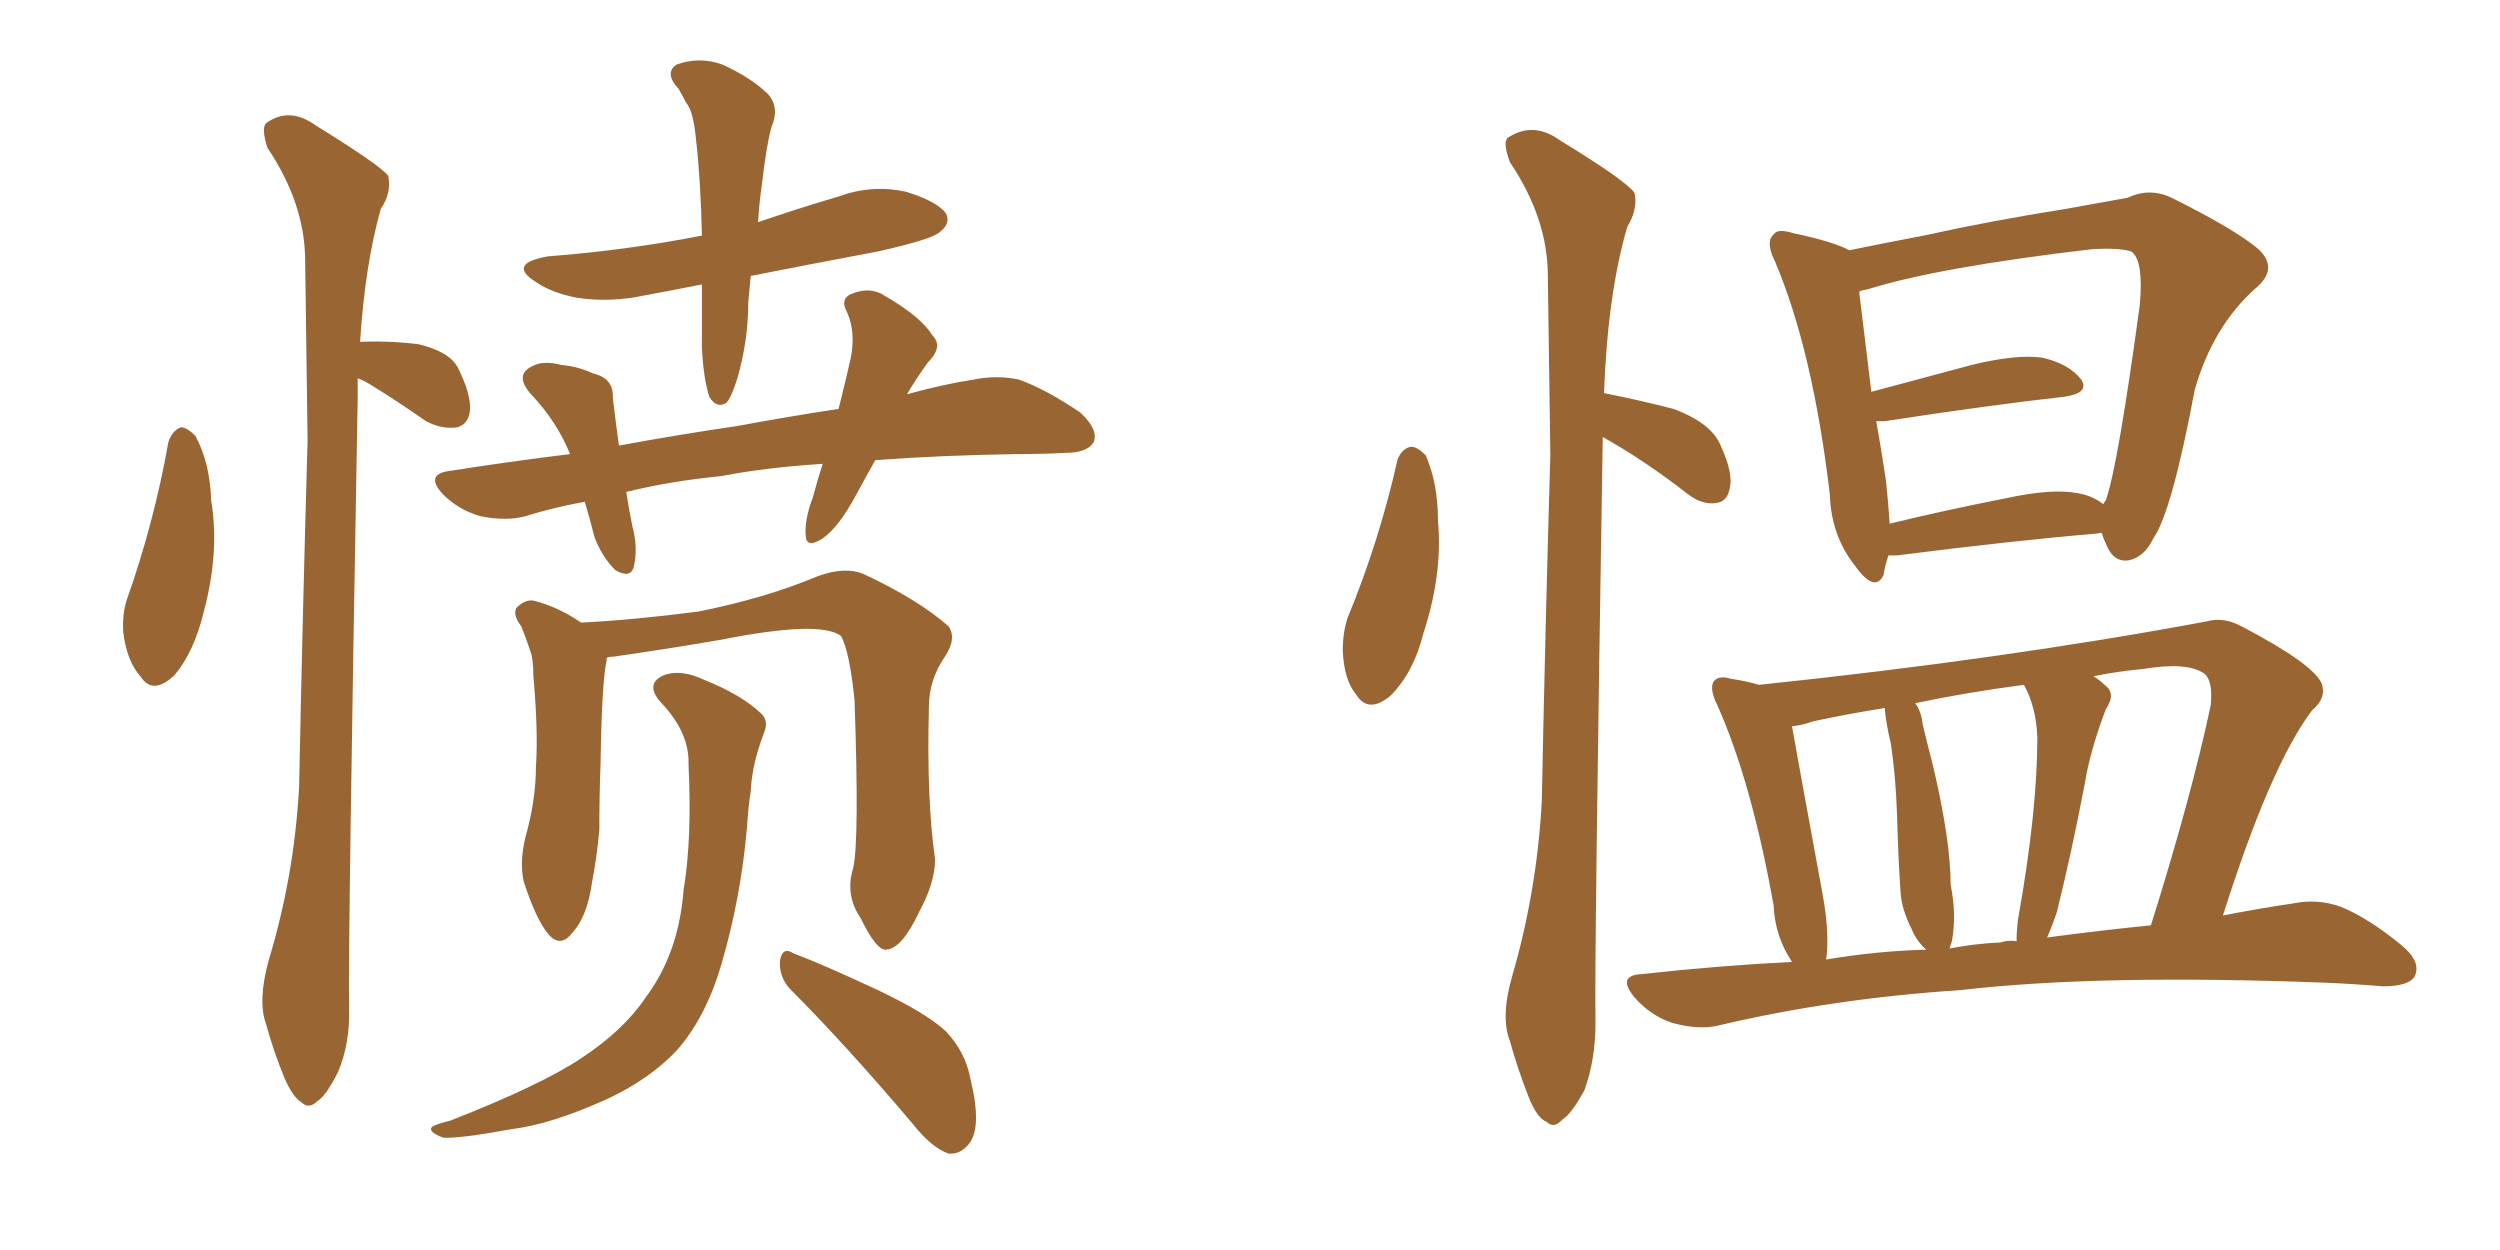 <svg xmlns="http://www.w3.org/2000/svg" xmlns:xlink="http://www.w3.org/1999/xlink" width="300" height="150"><path fill="#996633" padding="10" d="M84.23 34.13L84.23 34.13Q80.57 34.86 77.34 35.45L77.34 35.45Q73.24 36.33 69.29 35.74L69.29 35.74Q66.21 35.16 64.31 33.84L64.31 33.84Q60.79 31.64 65.77 30.76L65.77 30.76Q75.29 30.03 84.23 28.27L84.23 28.27Q84.08 21.53 83.50 16.55L83.50 16.55Q83.20 13.33 82.32 12.30L82.32 12.30Q82.03 11.72 81.45 10.69L81.45 10.69Q79.69 8.79 81.15 7.76L81.15 7.76Q83.94 6.74 86.72 7.76L86.72 7.76Q90.23 9.38 92.14 11.28L92.14 11.28Q93.60 12.89 92.58 15.23L92.58 15.23Q91.99 17.29 91.41 22.27L91.41 22.27Q91.11 24.32 90.97 26.66L90.97 26.66Q95.65 25.05 100.63 23.58L100.63 23.58Q104.59 22.12 108.69 23.00L108.69 23.00Q112.50 24.17 113.53 25.63L113.53 25.63Q114.11 26.81 112.79 27.83L112.79 27.83Q111.91 28.71 105.32 30.18L105.32 30.18Q97.56 31.64 90.09 33.11L90.09 33.11Q89.94 34.57 89.79 36.33L89.79 36.33Q89.79 40.87 88.48 45.41L88.48 45.41Q87.74 47.75 87.16 48.34L87.16 48.34Q85.99 49.07 85.11 47.61L85.11 47.61Q84.38 45.26 84.23 41.60L84.23 41.60Q84.23 38.23 84.23 34.13ZM98.73 55.66L98.73 55.66Q91.85 56.10 86.57 57.13L86.57 57.13Q80.57 57.71 75.15 59.03L75.15 59.03Q75.44 60.94 75.88 63.13L75.88 63.13Q76.61 65.77 76.03 68.12L76.03 68.12Q75.59 69.43 73.83 68.41L73.83 68.41Q72.22 66.80 71.34 64.45L71.34 64.45Q70.75 62.11 70.17 60.21L70.17 60.21Q66.21 60.94 62.99 61.96L62.99 61.96Q60.79 62.55 57.71 61.96L57.71 61.96Q55.08 61.23 53.17 59.33L53.17 59.33Q50.98 56.98 53.76 56.54L53.76 56.54Q61.23 55.37 68.41 54.49L68.41 54.49Q66.80 50.54 63.72 47.31L63.72 47.31Q61.67 44.97 63.87 43.95L63.87 43.95Q65.19 43.21 67.38 43.80L67.38 43.80Q69.29 43.95 71.19 44.82L71.19 44.82Q73.68 45.41 73.54 47.75L73.54 47.75Q73.83 50.24 74.27 53.47L74.27 53.47Q81.45 52.15 88.48 51.12L88.48 51.12Q94.78 49.95 100.63 49.07L100.63 49.07Q101.51 45.56 102.10 42.92L102.10 42.92Q102.69 39.84 101.66 37.50L101.66 37.50Q100.78 35.89 102.10 35.30L102.10 35.30Q104.44 34.28 106.35 35.60L106.35 35.60Q110.60 38.09 111.91 40.28L111.91 40.28Q113.23 41.60 111.33 43.51L111.33 43.51Q109.86 45.56 108.84 47.31L108.84 47.31Q113.09 46.14 116.75 45.56L116.75 45.56Q119.68 44.97 122.31 45.56L122.31 45.56Q125.54 46.73 129.64 49.51L129.64 49.51Q131.84 51.56 131.25 53.03L131.25 53.03Q130.52 54.35 127.73 54.35L127.73 54.35Q125.10 54.49 122.02 54.49L122.02 54.49Q112.65 54.64 105.03 55.22L105.03 55.22Q103.71 57.57 102.69 59.47L102.69 59.47Q100.63 63.28 98.73 64.60L98.73 64.60Q96.68 65.92 96.68 64.16L96.68 64.16Q96.53 62.40 97.56 59.62L97.56 59.62Q98.14 57.42 98.73 55.66ZM102.39 104.15L102.39 104.15Q103.13 100.78 102.54 83.94L102.54 83.94Q101.95 78.22 100.93 76.32L100.93 76.32L100.93 76.32Q98.44 74.41 86.57 76.76L86.57 76.76Q80.71 77.78 73.54 78.81L73.54 78.81Q72.95 78.81 72.80 78.96L72.80 78.96Q72.80 79.10 72.80 79.25L72.80 79.25Q72.22 81.74 72.07 91.55L72.07 91.55Q71.92 95.51 71.92 99.61L71.92 99.61Q71.63 102.83 71.04 105.91L71.04 105.91Q70.46 110.01 68.70 111.91L68.70 111.91Q67.24 113.82 65.77 112.06L65.77 112.06Q64.31 110.30 62.84 105.76L62.84 105.76Q62.26 103.13 63.28 99.61L63.28 99.61Q64.31 95.65 64.31 91.99L64.31 91.99Q64.60 87.89 64.01 81.15L64.01 81.15Q64.01 78.96 63.57 77.93L63.57 77.93Q63.13 76.61 62.55 75.15L62.55 75.15Q61.52 73.83 61.96 72.95L61.96 72.95Q62.99 71.92 64.01 72.07L64.01 72.07Q66.94 72.80 69.73 74.71L69.73 74.71Q75.88 74.41 83.79 73.39L83.79 73.39Q91.85 71.78 98.14 69.14L98.14 69.14Q101.37 67.97 103.56 68.85L103.56 68.85Q110.16 71.92 113.82 75.15L113.82 75.15Q114.84 76.61 113.38 78.81L113.38 78.81Q111.47 81.59 111.47 84.81L111.47 84.81Q111.18 95.95 112.21 103.13L112.21 103.13L112.21 103.13Q112.21 105.91 110.30 109.42L110.30 109.42Q108.25 113.82 106.35 113.96L106.35 113.96Q105.18 114.11 103.27 110.16L103.27 110.16Q101.37 107.37 102.39 104.15ZM94.78 118.65L94.78 118.65Q93.46 117.19 93.60 115.28L93.60 115.28Q93.90 113.53 95.21 114.40L95.21 114.40Q98.73 115.72 105.32 118.80L105.32 118.80Q111.18 121.58 113.53 123.78L113.53 123.78Q115.87 126.27 116.46 129.49L116.46 129.49Q117.92 135.50 116.16 137.40L116.16 137.40Q115.14 138.57 113.82 138.43L113.82 138.43Q111.77 137.70 109.57 134.91L109.57 134.91Q101.51 125.39 94.78 118.65ZM82.62 91.70L82.62 91.70Q82.76 87.89 79.25 84.23L79.25 84.23Q77.34 82.03 79.69 81.01L79.69 81.01Q81.74 80.27 84.52 81.59L84.52 81.59Q88.92 83.35 91.26 85.55L91.26 85.55Q92.29 86.43 91.70 87.89L91.70 87.89Q90.23 91.70 90.09 94.92L90.09 94.92Q89.79 96.83 89.65 99.17L89.65 99.17Q88.92 107.67 86.57 115.72L86.57 115.72Q84.67 122.17 81.15 126.12L81.15 126.12Q77.93 129.49 72.95 131.84L72.95 131.84Q66.21 134.91 61.38 135.50L61.38 135.50Q54.93 136.67 53.17 136.52L53.17 136.52Q51.27 135.79 51.86 135.21L51.86 135.21Q52.29 134.91 54.05 134.47L54.05 134.47Q64.89 130.22 69.73 127.00L69.73 127.00Q74.85 123.63 77.49 119.68L77.49 119.68Q81.45 114.40 82.03 106.79L82.03 106.79Q83.06 100.63 82.62 91.70ZM20.21 53.03L20.21 53.03Q20.65 51.71 21.68 51.27L21.68 51.27Q22.41 51.27 23.44 52.29L23.44 52.29Q25.20 55.52 25.34 60.06L25.34 60.06Q26.37 66.21 24.46 73.39L24.46 73.39Q23.29 78.22 20.95 81.01L20.95 81.01Q18.31 83.50 16.85 81.15L16.85 81.15Q15.23 79.39 14.79 75.88L14.79 75.88Q14.65 73.68 15.23 71.92L15.23 71.92Q18.46 62.84 20.21 53.03ZM42.92 45.41L42.92 45.41L42.92 45.41Q42.92 46.58 42.92 47.90L42.92 47.90Q41.75 113.67 41.89 120.85L41.89 120.85Q42.04 125.10 40.58 128.61L40.58 128.61Q39.11 131.54 38.09 132.13L38.09 132.13Q37.06 133.15 36.18 132.28L36.18 132.28Q35.16 131.69 34.13 129.35L34.13 129.35Q32.81 126.12 31.93 122.90L31.93 122.90Q30.91 120.12 32.23 115.28L32.23 115.28Q35.30 105.18 35.89 94.48L35.89 94.48Q36.33 72.80 36.91 52.88L36.91 52.88Q36.77 41.46 36.62 31.35L36.62 31.35Q36.62 24.46 32.08 17.72L32.08 17.72Q31.35 15.38 31.93 14.79L31.93 14.79Q34.72 12.74 37.94 15.09L37.94 15.09Q45.56 19.78 46.58 21.09L46.58 21.09Q47.02 23.14 45.70 25.05L45.70 25.05Q43.80 31.79 43.21 41.02L43.21 41.02Q46.73 40.87 50.24 41.31L50.24 41.31Q53.91 42.19 54.93 44.09L54.93 44.09Q56.54 47.31 56.40 49.22L56.40 49.22Q56.25 50.83 54.93 51.27L54.93 51.27Q53.03 51.56 51.12 50.54L51.12 50.54Q47.75 48.19 44.68 46.29L44.68 46.29Q43.51 45.56 42.92 45.41ZM167.72 55.08L167.72 55.08Q168.31 53.76 169.34 53.61L169.34 53.61Q170.07 53.61 171.09 54.64L171.09 54.64Q172.56 58.01 172.56 62.55L172.56 62.55Q173.14 68.85 170.80 76.03L170.80 76.03Q169.63 80.71 166.85 83.50L166.85 83.50Q164.21 85.69 162.74 83.35L162.74 83.35Q161.28 81.59 161.13 78.08L161.13 78.08Q161.13 75.88 161.72 74.12L161.72 74.12Q165.53 64.89 167.72 55.08ZM192.48 47.17L192.48 47.17Q196.88 48.05 200.83 49.07L200.83 49.07Q205.52 50.83 206.54 53.61L206.54 53.61Q208.01 56.84 207.57 58.59L207.57 58.59Q207.28 60.21 205.96 60.35L205.96 60.35Q204.35 60.64 202.59 59.33L202.59 59.33Q197.31 55.22 192.33 52.44L192.33 52.44Q191.31 115.58 191.46 122.75L191.46 122.75Q191.46 127.15 190.14 130.81L190.14 130.81Q188.53 133.74 187.50 134.33L187.50 134.33Q186.47 135.50 185.60 134.62L185.60 134.62Q184.42 134.18 183.40 131.54L183.40 131.54Q182.08 128.17 181.20 124.95L181.20 124.95Q180.03 122.02 181.49 117.04L181.49 117.04Q184.42 106.93 185.01 96.24L185.01 96.24Q185.45 74.56 186.04 54.64L186.04 54.64Q185.89 43.21 185.74 33.11L185.74 33.11Q185.74 26.22 181.20 19.48L181.20 19.48Q180.32 17.14 180.91 16.55L180.91 16.55Q183.98 14.50 187.21 16.85L187.21 16.85Q195.12 21.68 196.14 23.14L196.14 23.14Q196.58 25.05 195.26 27.25L195.26 27.25Q192.92 35.30 192.48 47.17ZM252.25 64.01L252.25 64.01Q251.95 63.87 251.81 64.01L251.81 64.01Q241.41 64.89 227.64 66.65L227.64 66.65Q227.05 66.65 226.61 66.65L226.61 66.65Q226.17 67.97 226.03 68.99L226.03 68.99Q225 71.19 222.66 67.97L222.66 67.97Q219.73 64.31 219.58 59.33L219.58 59.33Q217.53 42.04 212.99 31.35L212.99 31.35Q211.82 29.00 212.84 28.13L212.84 28.13Q213.28 27.39 215.19 27.98L215.19 27.98Q220.02 29.00 221.92 30.03L221.92 30.03Q225.44 29.30 230.86 28.27L230.86 28.27Q238.77 26.51 248.00 25.05L248.00 25.05Q252.10 24.32 255.32 23.73L255.32 23.73Q258.11 22.41 260.89 23.88L260.89 23.88Q268.21 27.54 271.00 29.88L271.00 29.88Q273.49 32.23 270.70 34.57L270.70 34.57Q265.58 39.11 263.38 46.73L263.38 46.73Q260.60 61.52 258.40 64.60L258.40 64.60Q257.37 66.80 255.47 67.24L255.47 67.24Q253.56 67.53 252.69 65.19L252.69 65.19Q252.39 64.60 252.25 64.01ZM226.32 57.71L226.32 57.71Q226.61 60.50 226.76 62.84L226.76 62.84Q233.35 61.23 240.82 59.77L240.82 59.77Q246.24 58.59 249.32 59.18L249.32 59.18Q251.07 59.47 252.39 60.50L252.39 60.50Q252.54 60.21 252.69 60.06L252.69 60.06Q254.15 55.96 256.79 36.47L256.79 36.47Q257.23 31.20 255.76 30.18L255.76 30.18Q254.44 29.74 251.22 29.88L251.22 29.88Q232.47 32.08 224.12 34.72L224.12 34.72Q223.24 34.86 223.10 35.01L223.10 35.01Q223.54 38.67 224.56 47.02L224.56 47.02Q229.98 45.56 236.57 43.80L236.57 43.80Q241.99 42.48 245.07 42.92L245.07 42.92Q248.29 43.65 249.76 45.56L249.76 45.56Q250.78 47.17 247.71 47.61L247.71 47.61Q238.62 48.63 226.17 50.54L226.17 50.54Q225.59 50.54 225.15 50.54L225.15 50.54Q225.73 53.76 226.32 57.71ZM266.75 109.86L266.75 109.86Q271.29 108.98 275.24 108.40L275.24 108.40Q278.17 107.81 280.96 108.84L280.96 108.84Q284.18 110.16 288.13 113.38L288.13 113.38Q290.63 115.43 289.75 117.19L289.75 117.19Q289.01 118.36 285.94 118.36L285.94 118.36Q282.57 118.07 278.91 117.92L278.91 117.92Q251.81 116.89 235.40 118.80L235.40 118.80Q219.87 119.82 206.25 123.05L206.25 123.05Q203.91 123.63 200.68 122.75L200.68 122.75Q198.05 121.88 196.14 119.68L196.14 119.68Q193.95 117.04 197.02 116.89L197.02 116.89Q206.25 115.87 215.04 115.43L215.04 115.43Q212.99 112.35 212.84 108.69L212.84 108.69Q210.21 93.90 206.10 84.67L206.10 84.67Q205.08 82.62 205.66 81.74L205.66 81.74Q206.25 81.01 207.71 81.45L207.71 81.45Q209.62 81.74 211.08 82.18L211.08 82.18Q240.53 79.10 264.84 74.56L264.84 74.56Q266.89 73.97 269.24 75.29L269.24 75.29Q277.59 79.69 278.61 82.03L278.61 82.03Q279.20 83.79 277.44 85.25L277.44 85.25Q272.46 91.85 266.75 109.86ZM218.70 107.23L218.70 107.23Q219.58 112.06 219.14 115.14L219.14 115.14Q225.29 114.11 231.15 113.96L231.15 113.96Q229.98 112.94 229.39 111.47L229.39 111.47Q228.22 109.13 228.08 107.23L228.08 107.23Q227.78 102.98 227.64 97.71L227.64 97.71Q227.49 93.16 226.90 89.21L226.90 89.21Q226.32 86.87 226.17 84.96L226.17 84.96Q221.63 85.69 217.53 86.57L217.53 86.57Q216.36 87.01 215.04 87.16L215.04 87.16Q215.92 92.14 218.70 107.23ZM234.23 112.94L234.23 112.94Q234.08 113.38 233.94 113.82L233.94 113.82Q237.01 113.23 240.09 113.09L240.09 113.09Q240.97 112.79 241.99 112.94L241.99 112.94Q241.99 111.77 242.14 110.45L242.14 110.45Q244.48 97.41 244.48 88.48L244.48 88.48Q244.34 84.81 242.87 82.18L242.87 82.18Q236.13 83.06 229.83 84.38L229.83 84.38Q230.57 85.40 230.71 86.87L230.71 86.87Q231.30 89.36 231.88 91.55L231.88 91.55Q234.08 100.78 234.08 106.20L234.08 106.20Q234.81 109.72 234.23 112.94ZM246.83 109.42L246.83 109.42L246.83 109.42Q246.24 111.18 245.65 112.50L245.65 112.50Q252.25 111.62 258.11 111.04L258.11 111.04Q262.94 95.65 265.28 84.67L265.28 84.67Q265.58 81.74 264.55 80.86L264.55 80.86Q262.50 79.39 257.23 80.27L257.23 80.27Q254.00 80.57 251.22 81.15L251.22 81.15Q251.95 81.59 252.54 82.18L252.54 82.18Q254.00 83.20 252.69 85.11L252.69 85.11Q250.78 90.23 250.20 93.90L250.20 93.90Q248.58 102.39 246.83 109.42Z"/></svg>